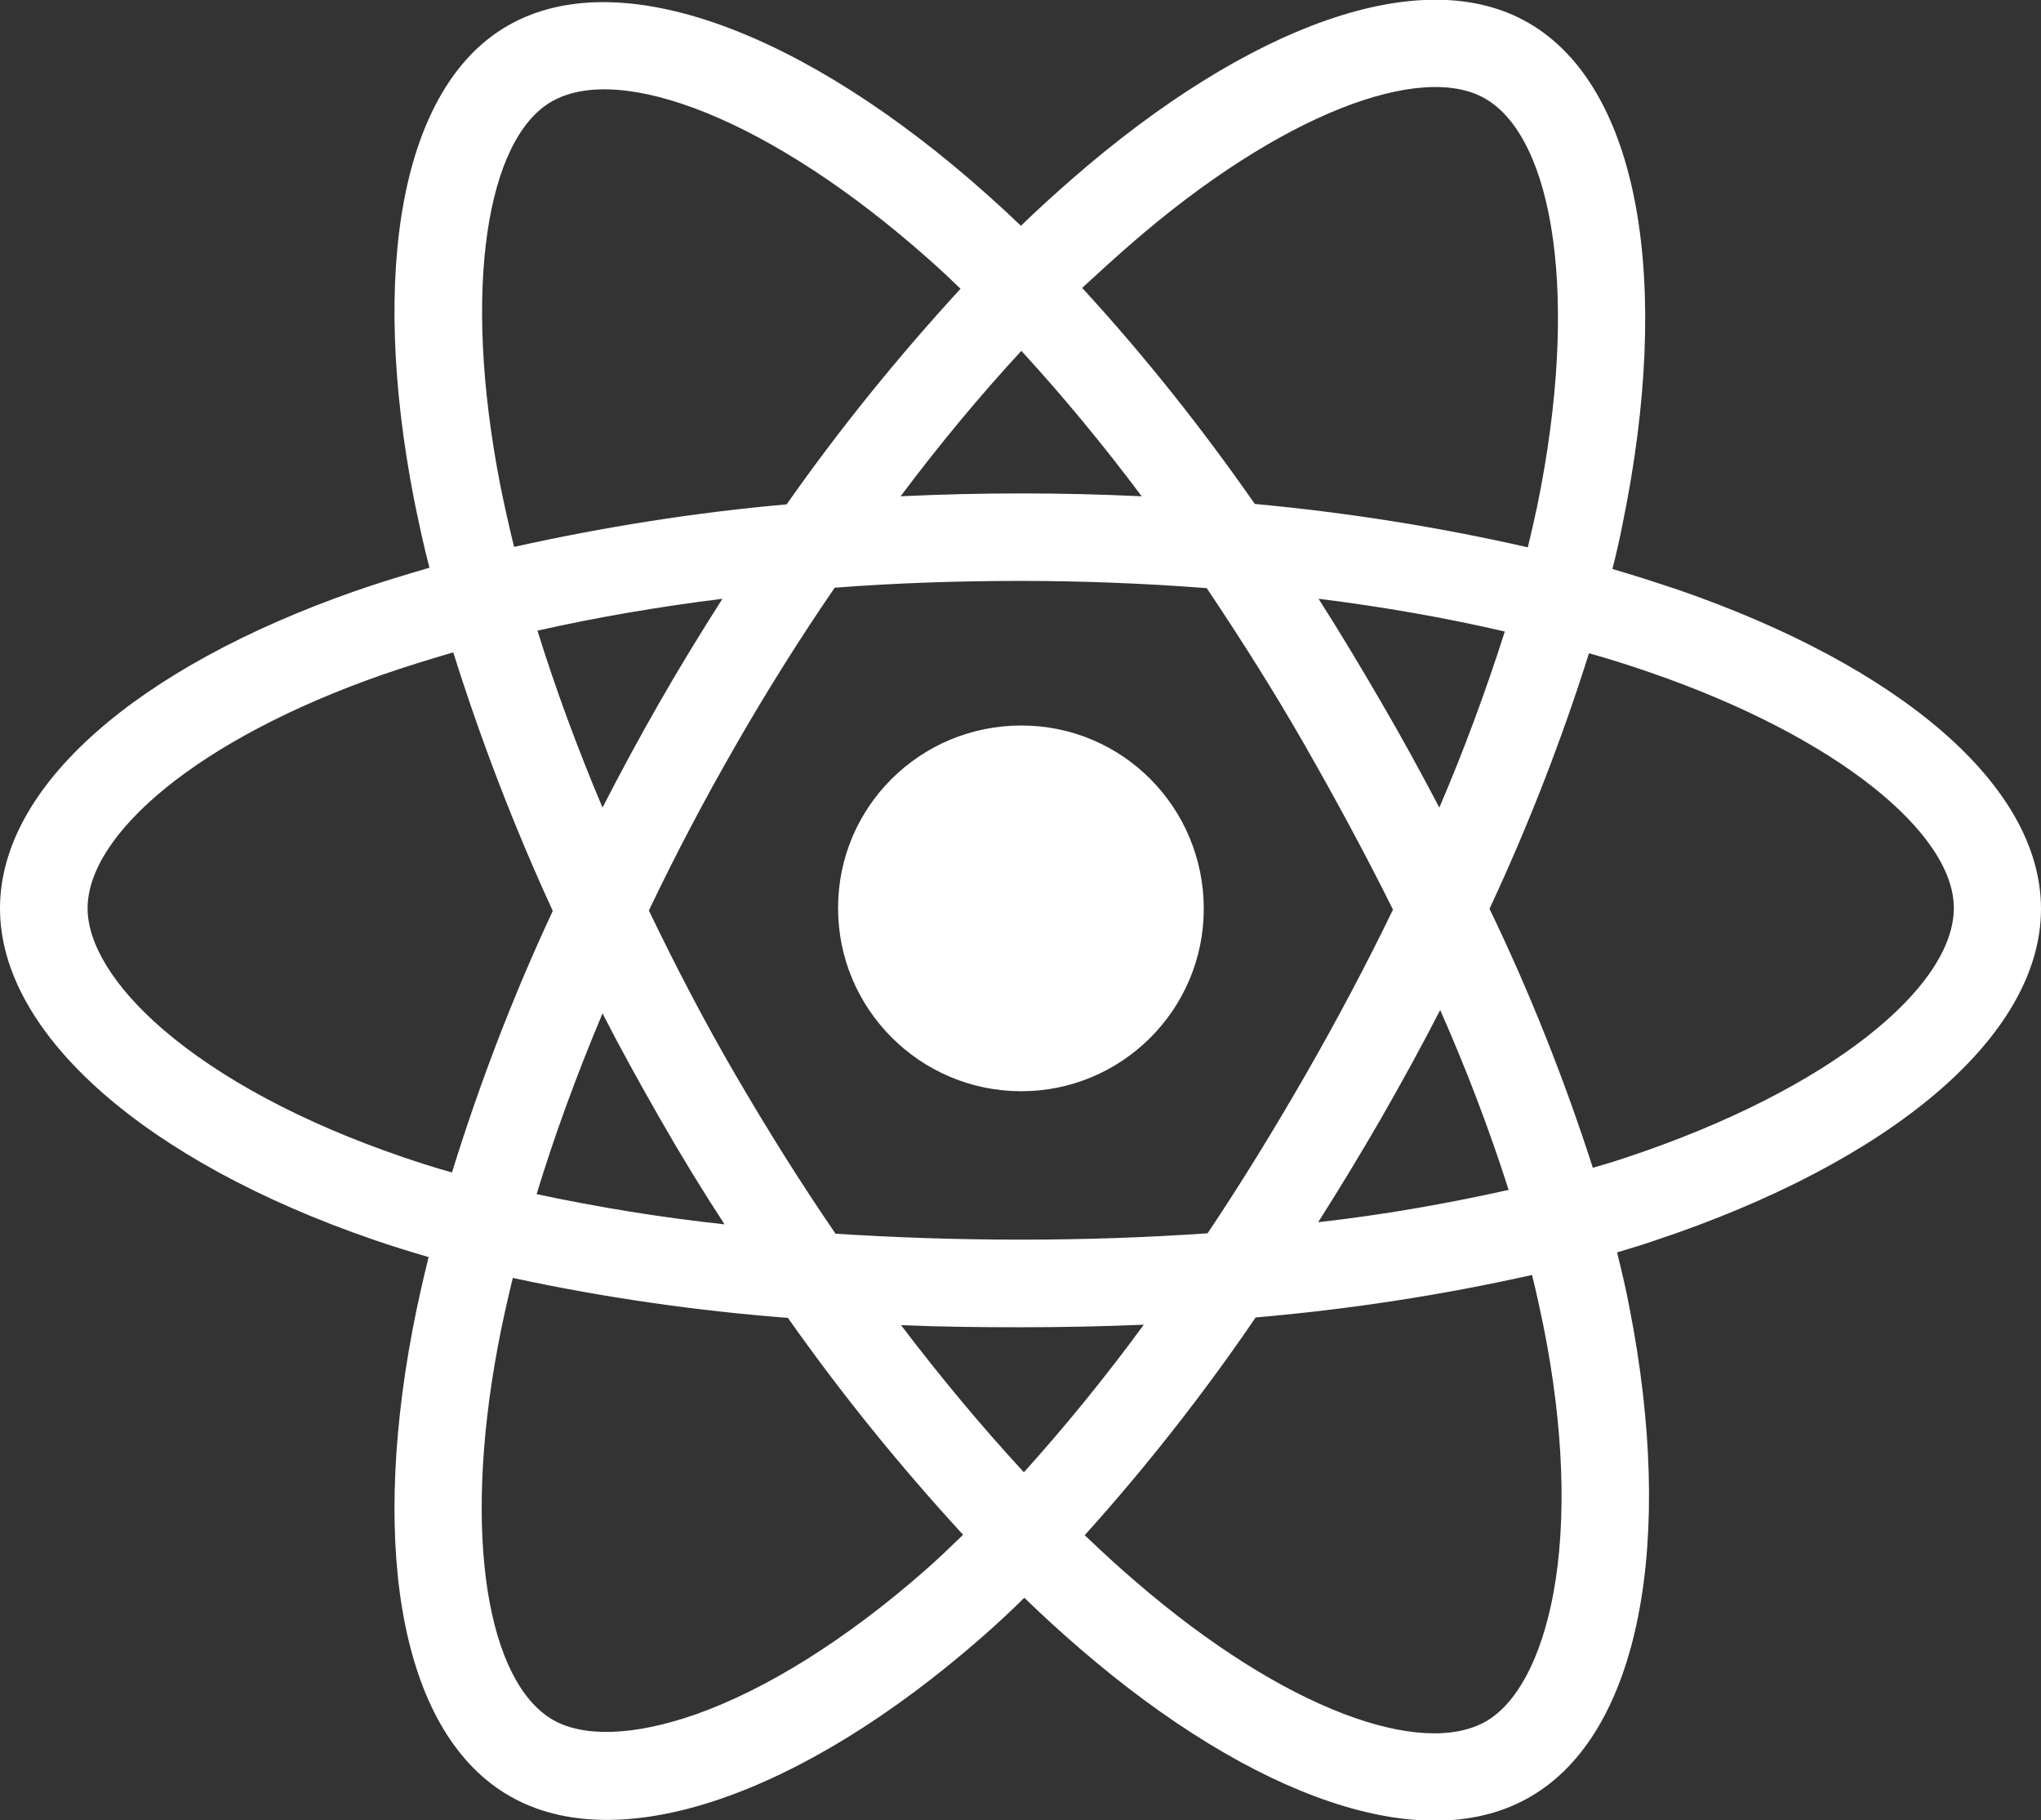 <?xml version="1.0" encoding="utf-8"?>
<!-- Generator: Adobe Illustrator 23.0.5, SVG Export Plug-In . SVG Version: 6.00 Build 0)  -->
<svg version="1.1" id="Layer_1" xmlns="http://www.w3.org/2000/svg" xmlns:xlink="http://www.w3.org/1999/xlink" x="0px" y="0px"
	 viewBox="0 0 480 428" style="enable-background:new 0 0 480 428;" xml:space="preserve">
<rect x="0" y="0" width="480" height="428" fill="#333333" stroke="none"/>
<style type="text/css">
	.st0{fill:#FFFFFF;}
</style>
<title>ionicons-v5_logos</title>
<path class="st0" d="M394.7,138.7L394.7,138.7c-5.1-1.7-10.3-3.4-15.5-4.9c0.9-3.5,1.7-7,2.4-10.6c11.7-56.9,4-102.7-22.1-117.8
	c-25-14.5-66,0.6-107.4,36.7c-4.1,3.6-8.1,7.2-12,11c-2.6-2.5-5.3-5-8-7.4C188.9,7.2,145.4-9,119.3,6.1
	c-25,14.5-32.4,57.6-21.9,111.5c1.1,5.3,2.2,10.6,3.6,15.9c-6.2,1.8-12.1,3.6-17.8,5.6C32.5,156.9,0,184.7,0,213.6
	c0,29.8,34.8,59.7,87.8,77.9c4.3,1.5,8.6,2.8,13,4.1c-1.4,5.7-2.7,11.4-3.8,17.2c-10,53-2.2,95.1,22.8,109.5
	c25.8,14.9,69-0.4,111.1-37.3c3.3-2.9,6.7-6,10-9.3c4.2,4.1,8.5,8,13,11.9c40.8,35.2,81.1,49.4,106,34.9
	c25.8-14.9,34.1-60.1,23.3-115.1c-0.8-4.2-1.8-8.5-2.9-12.9c3-0.9,6-1.8,8.9-2.8c55-18.3,90.8-47.8,90.8-78
	C480,184.6,446.5,156.6,394.7,138.7z M265.7,57.6c35.4-30.9,68.6-43.1,83.6-34.4l0,0c16.1,9.3,22.3,46.8,12.2,95.9
	c-0.7,3.2-1.4,6.4-2.2,9.6c-21.1-4.8-42.6-8.2-64.2-10.2c-12.4-17.8-25.9-34.8-40.6-50.8C258.2,64.3,261.9,60.9,265.7,57.6
	L265.7,57.6z M141.7,238.3c4.3,8.4,8.9,16.7,13.6,24.9c4.8,8.4,9.8,16.6,15.1,24.7c-14.9-1.6-29.6-4-44.2-7.1
	C130.4,267,135.6,252.8,141.7,238.3z M141.7,189.9c-6-14.2-11.1-28.1-15.3-41.6c13.7-3.1,28.3-5.6,43.5-7.5c-5.1,8-10,16-14.7,24.2
	S146,181.5,141.7,189.9L141.7,189.9z M152.6,214.1c6.3-13.2,13.1-26.1,20.4-38.8l0,0c7.3-12.7,15-25,23.3-37.1
	c14.3-1.1,28.9-1.6,43.7-1.6s29.5,0.6,43.8,1.7c8.1,12.1,15.9,24.4,23.1,37s14.2,25.5,20.7,38.6c-6.4,13.2-13.3,26.2-20.6,38.9l0,0
	c-7.3,12.7-14.9,25.1-23,37.2c-14.3,1-29,1.5-44,1.5s-29.5-0.5-43.5-1.4c-8.3-12.1-16.1-24.6-23.5-37.3S158.9,227.2,152.6,214.1
	L152.6,214.1z M324.8,263c4.8-8.4,9.5-16.9,13.9-25.5l0,0c6.1,13.8,11.5,27.9,16.1,42.3c-14.8,3.3-29.7,5.9-44.8,7.6
	C315.1,279.4,320,271.3,324.8,263z M338.5,189.9c-4.4-8.4-9-16.8-13.8-25l0,0c-4.7-8.1-9.5-16.1-14.6-24.1c15.3,1.9,30,4.5,43.8,7.7
	C349.4,162.6,344.3,176.4,338.5,189.9z M240.2,82.5L240.2,82.5c10,10.9,19.4,22.3,28.3,34.2c-18.9-0.9-37.8-0.9-56.7,0
	C221.1,104.3,230.6,92.9,240.2,82.5z M129.7,23.9c16.1-9.3,51.6,4,89,37.3c2.4,2.1,4.8,4.4,7.2,6.7c-14.7,16-28.4,32.9-40.9,50.7
	c-21.5,1.9-42.9,5.3-64.1,10c-1.2-4.9-2.3-9.8-3.3-14.8l0,0C108.6,67.5,114.6,32.6,129.7,23.9z M106.3,275.7c-4-1.1-8-2.4-11.8-3.7
	c-23.4-8-42.7-18.4-56-29.8c-11.9-10.2-17.9-20.4-17.9-28.6c0-17.5,26.1-39.9,69.5-55c5.5-1.9,11-3.6,16.5-5.2
	c6.5,20.7,14.3,41,23.4,60.8C120.7,234.1,112.8,254.7,106.3,275.7z M217.4,369.4c-18.6,16.3-37.3,27.9-53.7,33.7l0,0
	c-14.8,5.2-26.6,5.4-33.7,1.3c-15.1-8.8-21.4-42.5-12.9-87.9c1-5.3,2.2-10.7,3.5-16c21.3,4.6,42.9,7.7,64.7,9.4
	c12.6,17.9,26.4,34.9,41.2,51C223.5,363.8,220.5,366.7,217.4,369.4z M240.8,346.2c-9.7-10.5-19.4-22.1-28.9-34.6
	c9.2,0.4,18.6,0.5,28.1,0.5c9.8,0,19.5-0.2,29-0.6C260.2,323.5,250.8,335.1,240.8,346.2L240.8,346.2z M365.3,374.8
	c-2.9,15.4-8.6,25.7-15.7,29.9c-15.1,8.8-47.5-2.6-82.4-32.7c-4-3.4-8-7.1-12.1-11c14.5-16.1,28-33.3,40.2-51.2
	c21.9-1.9,43.6-5.2,65-10c1,4,1.8,7.8,2.6,11.6l0,0C367.8,335.6,368.5,357.6,365.3,374.8z M382.7,272.1L382.7,272.1
	c-2.6,0.9-5.3,1.7-8.1,2.5c-6.7-20.8-14.8-41.2-24.3-60.9c9.1-19.5,16.9-39.5,23.4-60.1c4.9,1.4,9.7,2.9,14.3,4.5
	c44.4,15.3,71.5,38,71.5,55.4C459.5,232.2,430.2,256.3,382.7,272.1z"/>
<path class="st0" d="M240,256.6c23.7,0.1,43.1-19.1,43.1-42.9s-19.1-43.1-42.9-43.1s-43.1,19.1-43.1,42.9c0,0,0,0.1,0,0.1
	C197.1,237.2,216.3,256.5,240,256.6C240,256.6,240,256.6,240,256.6z"/>
</svg>

